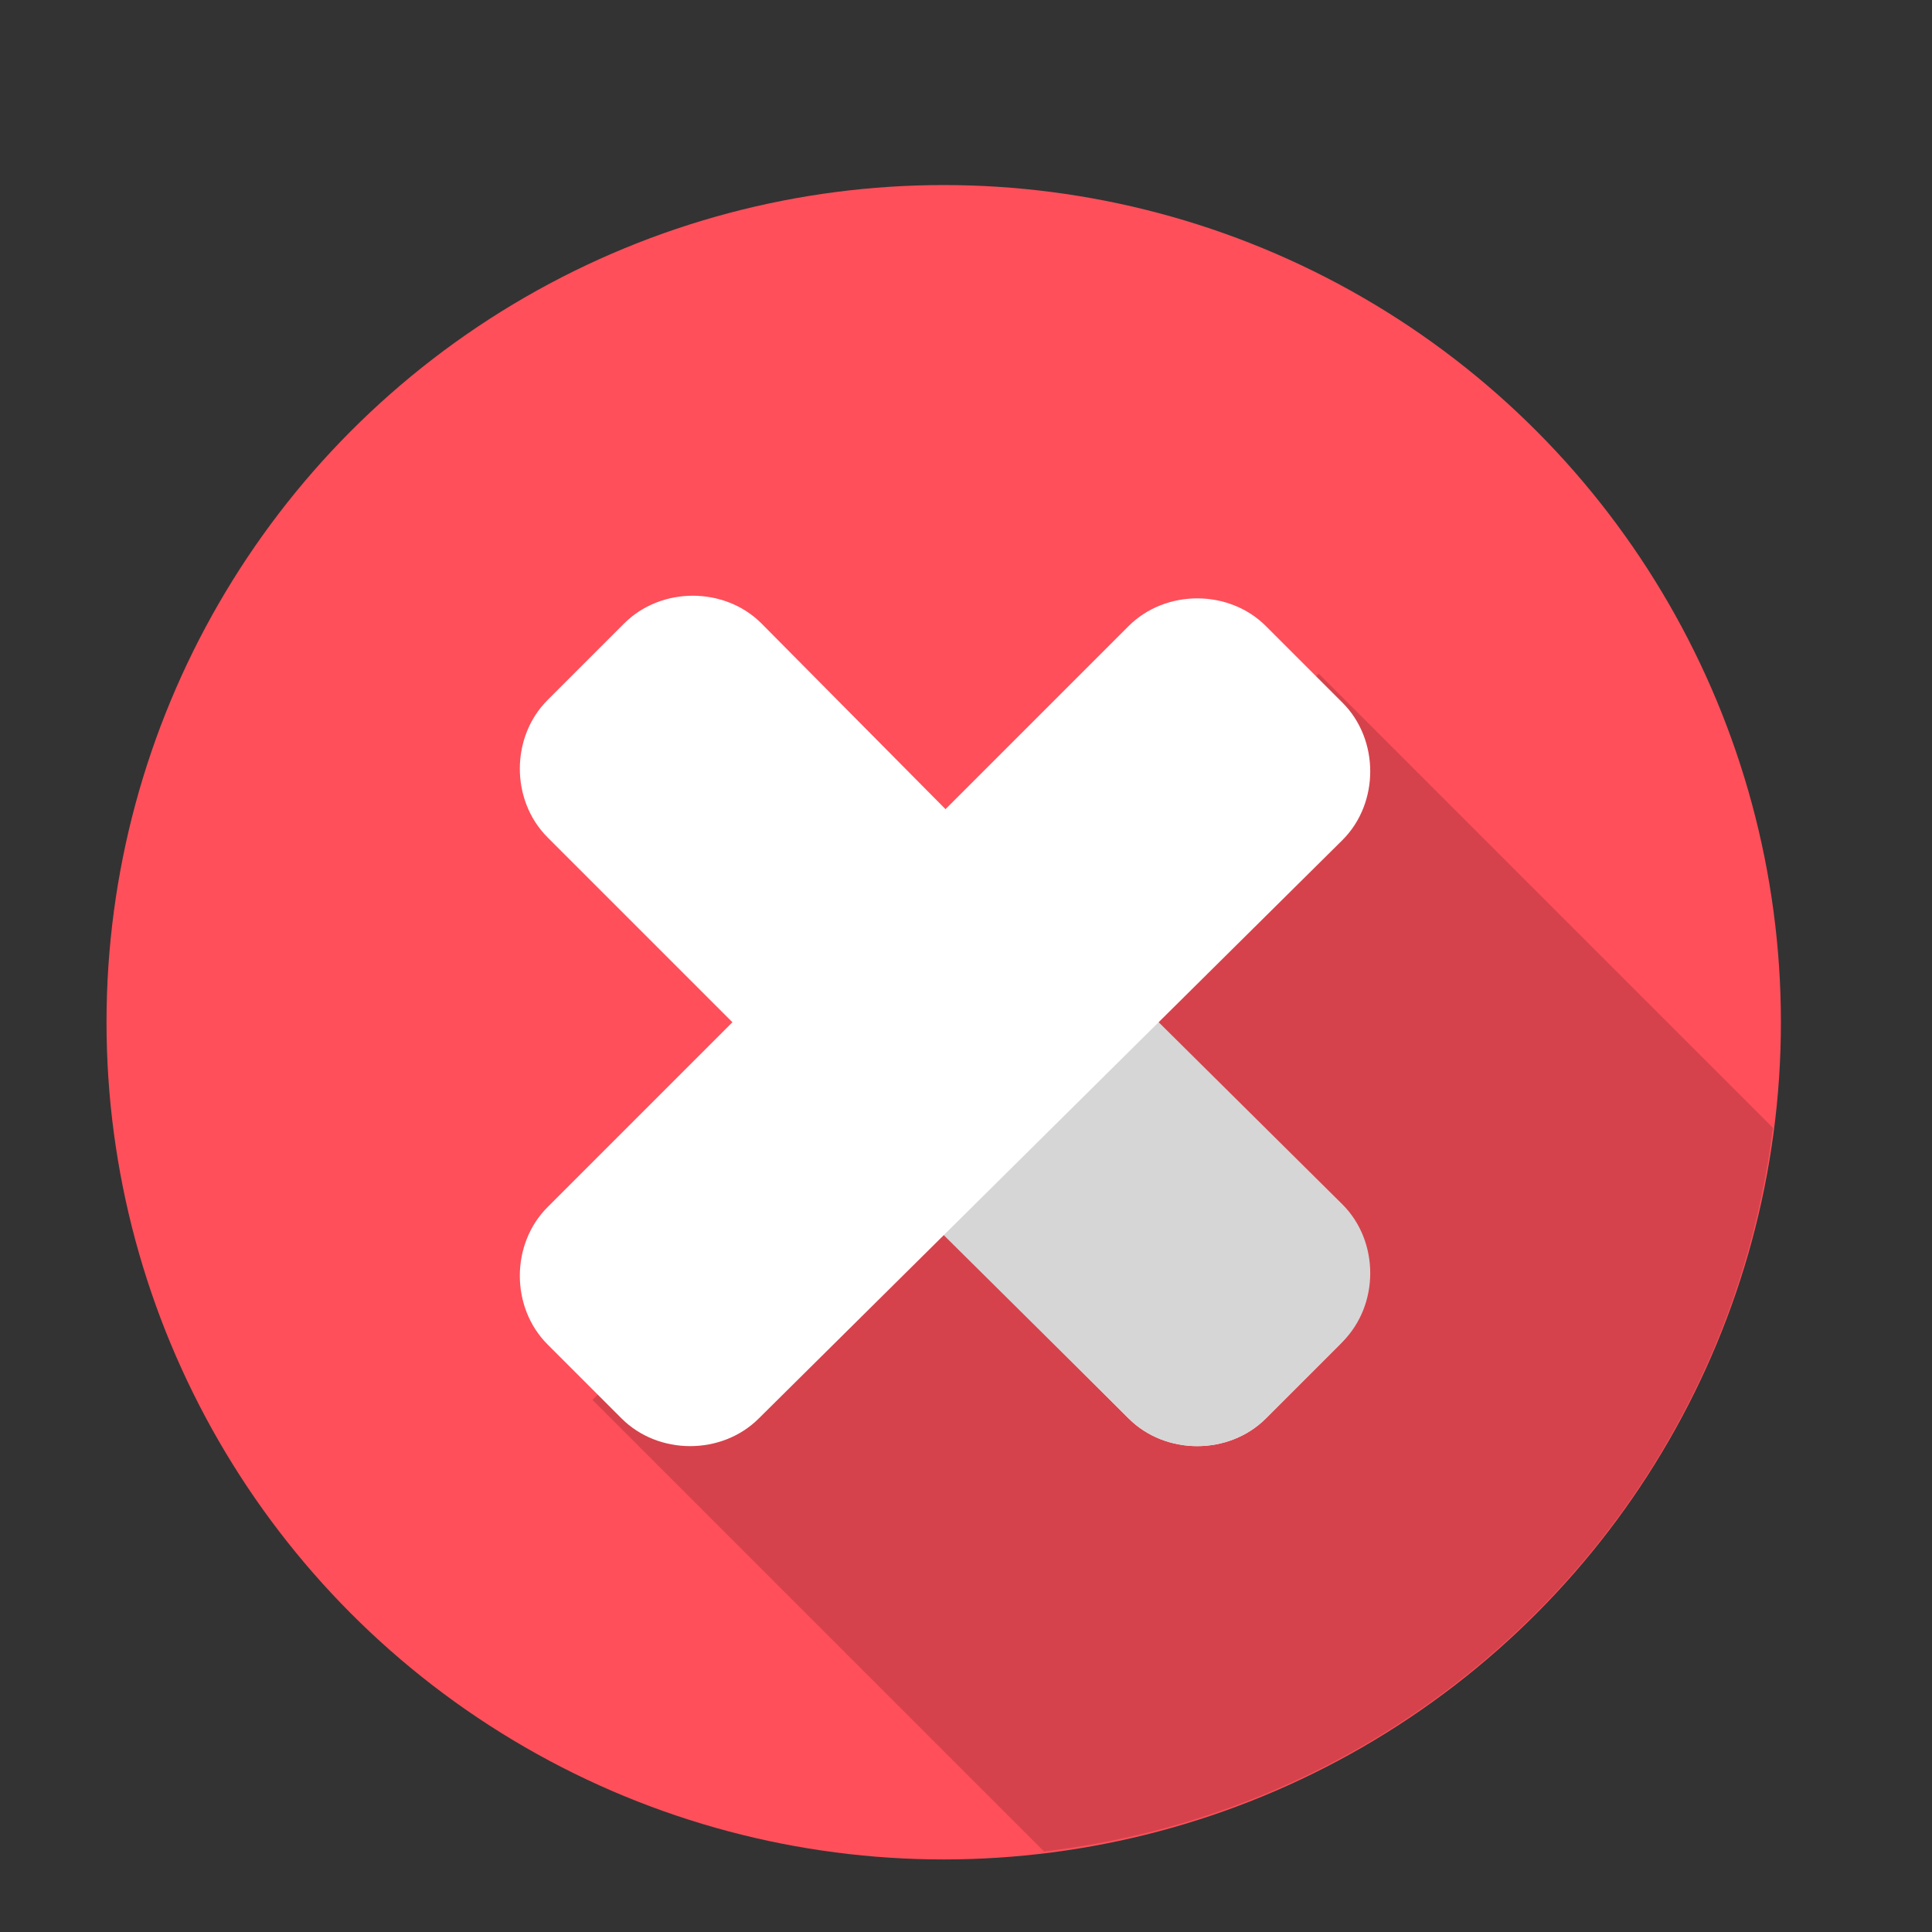 <?xml version="1.0" encoding="UTF-8"?>
<!DOCTYPE svg PUBLIC "-//W3C//DTD SVG 1.1//EN" "http://www.w3.org/Graphics/SVG/1.1/DTD/svg11.dtd">
<!-- Creator: CorelDRAW 2018 (64-Bit Evaluation Version) -->
<svg xmlns="http://www.w3.org/2000/svg" xml:space="preserve" width="101.6mm" height="101.6mm" version="1.1" style="shape-rendering:geometricPrecision; text-rendering:geometricPrecision; image-rendering:optimizeQuality; fill-rule:evenodd; clip-rule:evenodd"
viewBox="0 0 10159.98 10159.98"
 xmlns:xlink="http://www.w3.org/1999/xlink"
 enable-background="new 0 0 128 128">
 <rect x="0" y="0" width="10159.98" height="10159.98" fill="#333333" stroke="none"/>
 <defs>
  <style type="text/css">
   <![CDATA[
    .fil1 {fill:#D6424B}
    .fil3 {fill:#D6D6D6}
    .fil0 {fill:#FF4F5A}
    .fil2 {fill:white}
   ]]>
  </style>
 </defs>
 <g id="Layer_x0020_1">
  <g id="_1905296887552">
   <circle class="fil0" cx="4962.77" cy="5375.77" r="4402.64"/>
   <path class="fil1" d="M3115.61 7361.82l2374.92 2374.92c1999.94,-236.1 3583.22,-1805.5 3833.21,-3805.44l-2388.81 -2388.81 -3819.32 3819.33z"/>
   <path class="fil2" d="M7046.04 6347.96c194.44,194.44 194.44,527.76 0,722.2l-388.88 388.88c-194.44,194.44 -527.76,194.44 -722.2,0l-3055.46 -3055.46c-194.44,-194.44 -194.44,-527.76 0,-722.2l402.77 -402.77c194.44,-194.44 527.76,-194.44 722.2,0l3041.57 3069.35z"/>
   <path class="fil3" d="M5434.98 4723.01l-1124.97 1124.97 1624.95 1611.06c194.44,194.44 527.76,194.44 722.2,0l402.77 -402.77c194.44,-194.44 194.44,-527.76 0,-722.2l-1624.95 -1611.06z"/>
   <path class="fil2" d="M5934.96 3292.5c194.44,-194.44 527.76,-194.44 722.2,0l402.77 402.77c194.44,194.44 194.44,527.76 0,722.2l-3069.35 3041.57c-194.44,194.44 -527.76,194.44 -722.2,0l-388.88 -388.88c-194.44,-194.44 -194.44,-527.76 0,-722.2l3055.46 -3055.46z"/>
  </g>
 </g>
</svg>
